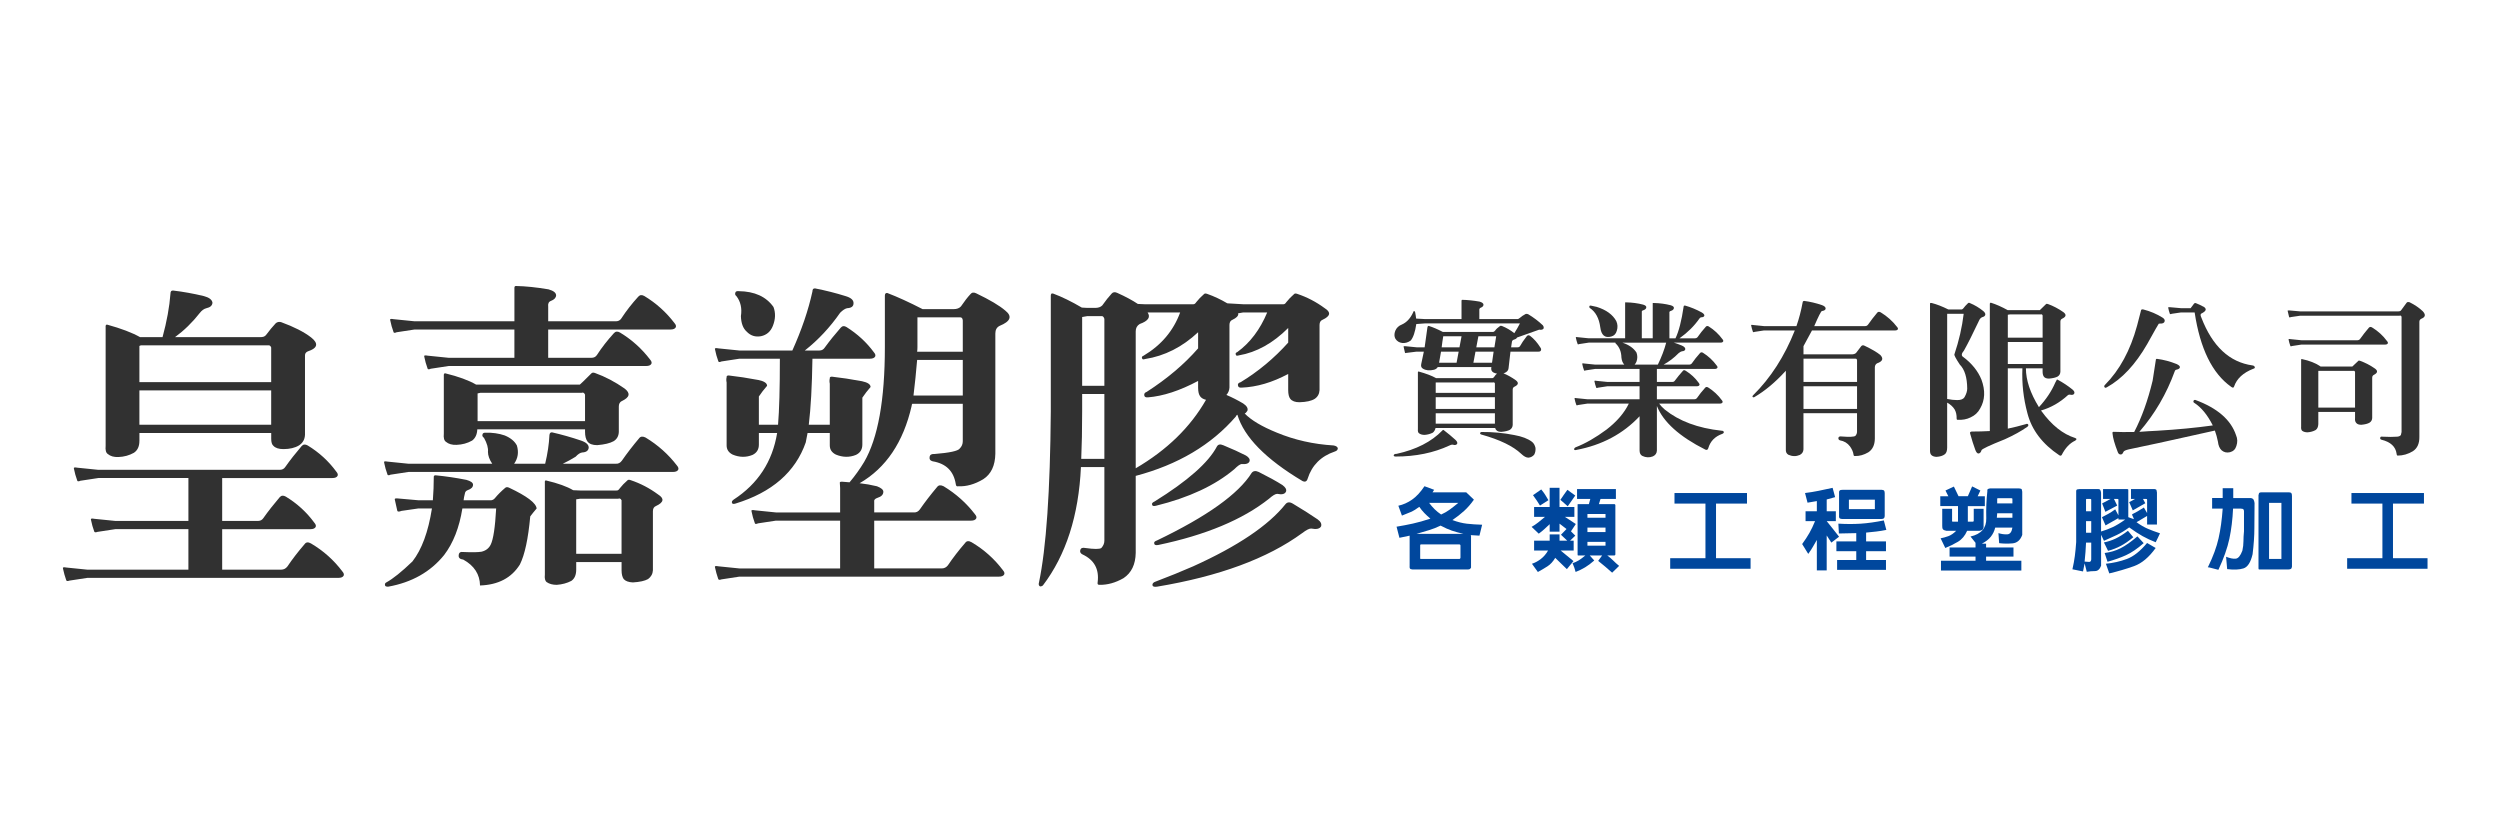 <?xml version="1.0" encoding="UTF-8"?>
<svg id="_圖層_1" data-name="圖層_1" xmlns="http://www.w3.org/2000/svg" version="1.1" viewBox="0 0 300 100">
  <!-- Generator: Adobe Illustrator 29.5.1, SVG Export Plug-In . SVG Version: 2.1.0 Build 141)  -->
  <g>
    <path d="M22.609,63.498h-8.765l-2.155.329c-.244.097-.378.061-.402-.109-.146-.39-.268-.827-.365-1.315-.073-.17.061-.219.402-.146l2.52.256h8.765v-5.149h-10.811l-2.155.328c-.244.123-.378.086-.402-.109-.146-.389-.268-.827-.365-1.314-.073-.17.061-.219.402-.146l2.52.256h21.767c.292,0,.511-.109.657-.328.584-.828,1.242-1.668,1.972-2.521.194-.22.438-.243.73-.073,1.363.828,2.507,1.875,3.433,3.141.17.195.219.365.146.512-.098.17-.305.256-.621.256h-13.221v5.149h4.273c.292,0,.511-.11.658-.329.584-.827,1.242-1.667,1.972-2.52.194-.219.438-.243.73-.073,1.363.828,2.508,1.875,3.433,3.142.17.194.219.364.146.511-.097.171-.305.255-.621.255h-10.591v4.857h7.085c.292,0,.535-.121.73-.365.608-.9,1.302-1.802,2.082-2.702.17-.243.426-.269.767-.073,1.484.877,2.739,1.996,3.762,3.36.17.194.219.365.146.511-.098.17-.305.256-.621.256H10.483l-2.155.329c-.244.097-.377.061-.401-.11-.146-.414-.269-.852-.365-1.314-.073-.17.061-.219.401-.146l2.52.255h12.125v-4.857ZM16.729,52.907c0,.657-.219,1.132-.657,1.425-.56.316-1.181.486-1.862.512-.536.023-.962-.098-1.278-.365-.219-.146-.305-.476-.256-.986v-14.208c-.024-.243.037-.353.183-.329,1.68.463,2.995.962,3.944,1.498h2.703c.511-1.875.828-3.616.95-5.223,0-.268.109-.389.329-.365,1.217.146,2.435.365,3.652.657.658.171,1.01.438,1.06.804-.025.341-.269.56-.73.657-.292.073-.561.268-.804.584-.876,1.12-1.862,2.082-2.958,2.885h10.153c.365.024.621-.061.767-.256.462-.608.791-1.01.986-1.205.219-.316.499-.426.84-.329,1.534.56,2.727,1.168,3.579,1.826.925.73.791,1.291-.402,1.68-.219.098-.329.256-.329.475v9.532c-.025.561-.269.986-.73,1.278-.487.293-1.108.438-1.863.438-.561,0-.962-.134-1.205-.401-.171-.146-.256-.426-.256-.84v-.694h-15.814v.949ZM32.542,45.859v-4.164c-.073-.195-.195-.28-.365-.256h-15.266l-.183.073v4.346h15.814ZM32.542,50.972v-4.127h-15.814v4.127h15.814Z" fill="#313131"/>
    <path d="M65.931,52.213c.024-.242.134-.352.329-.328,1.169.268,2.325.597,3.47.986.633.219.937.512.913.877-.049.341-.305.523-.767.547-.244.025-.511.195-.803.512-.512.316-1.023.597-1.534.84h6.355c.292.024.535-.098.73-.365.608-.877,1.302-1.777,2.082-2.703.17-.219.426-.242.767-.072,1.485.9,2.739,2.021,3.762,3.359.17.195.219.365.146.512-.098.17-.305.256-.621.256h-31.737l-2.155.328c-.244.123-.377.086-.401-.109-.146-.389-.269-.827-.365-1.314-.073-.17.061-.219.401-.146l2.52.256h10.043c-.341-.512-.511-.986-.511-1.424.049-.463-.109-1.023-.475-1.681-.171-.122-.232-.255-.183-.401.024-.146.133-.219.329-.219.852-.024,1.631.085,2.337.328.706.292,1.193.693,1.461,1.205.243.804.133,1.534-.329,2.191h3.725c.292-1.217.462-2.361.511-3.434ZM50.19,61.016l-2.009.291c-.317.123-.487.11-.511-.035-.098-.439-.195-.877-.292-1.315-.049-.122.06-.17.329-.146l2.483.219h1.753c.073-.949.11-1.887.11-2.812,0-.121.073-.183.219-.183,1.242.122,2.471.305,3.689.548.535.146.803.342.803.584,0,.293-.219.512-.657.658-.195.072-.305.219-.329.438-.073.269-.122.524-.146.768h3.323c.17-.024.316-.109.438-.256.34-.414.754-.828,1.242-1.242.122-.097.279-.097.475,0,2.118.999,3.214,1.826,3.287,2.484-.292.341-.548.656-.767.949-.244,2.678-.657,4.602-1.242,5.771-.999,1.606-2.593,2.446-4.784,2.521-.025-1.34-.694-2.375-2.009-3.105-.415-.049-.597-.231-.548-.547.024-.293.207-.415.548-.365,1.046.048,1.777.036,2.191-.037.511-.122.876-.402,1.095-.84.316-.633.536-2.082.658-4.346h-4.054c-.365,2.289-1.096,4.15-2.191,5.588-1.632,2.02-3.872,3.287-6.72,3.798-.219,0-.341-.05-.365-.146-.049-.172,0-.293.146-.365.804-.439,1.85-1.279,3.141-2.521,1.12-1.437,1.899-3.556,2.337-6.354h-1.644ZM61.73,39.541h-11.979l-2.155.329c-.244.122-.377.085-.401-.109-.146-.389-.269-.828-.365-1.315-.073-.17.061-.219.401-.146l2.52.255h11.979v-4.017c0-.146.061-.219.183-.219,1.169.024,2.471.159,3.908.402.608.17.913.414.913.73-.025.292-.232.511-.621.657-.268.098-.378.329-.329.694v1.753h8.108c.292,0,.511-.109.657-.329.584-.9,1.266-1.777,2.045-2.629.194-.219.438-.243.73-.073,1.412.853,2.617,1.936,3.616,3.25.17.195.219.365.146.511-.097.171-.305.256-.621.256h-14.682v3.396h5.186c.292,0,.511-.109.657-.329.584-.9,1.266-1.777,2.045-2.63.194-.219.438-.243.73-.073,1.412.853,2.617,1.936,3.616,3.25.17.195.219.365.146.511-.098.17-.305.255-.621.255h-23.702l-2.155.329c-.244.122-.378.085-.402-.11-.146-.389-.269-.827-.365-1.314-.073-.17.061-.219.402-.146l2.52.256h7.888v-3.396ZM56.654,52.871c-.561.316-1.181.487-1.863.512-.536.023-.962-.098-1.278-.365-.219-.146-.305-.476-.255-.986v-6.903c-.024-.243.037-.353.183-.329,1.583.39,2.812.84,3.688,1.351h12.454c.048-.024.511-.475,1.388-1.351.097-.097.243-.11.438-.037,1.217.438,2.398,1.059,3.543,1.862.73.561.621,1.059-.329,1.498-.244.122-.365.341-.365.657v3.067c-.025.488-.232.854-.621,1.096-.438.244-1.096.402-1.972.475-.561,0-.95-.146-1.168-.438-.195-.268-.292-.657-.292-1.169v-.292h-12.929c-.024.609-.231,1.059-.621,1.352ZM70.204,50.534v-3.178c-.098-.219-.231-.292-.402-.219h-12.162l-.329.073v3.324h12.892ZM69.145,68.355c0,.633-.195,1.084-.584,1.352-.511.268-1.096.426-1.753.475-.487,0-.889-.109-1.205-.328-.195-.146-.268-.451-.219-.913v-10.993c-.024-.219.024-.316.146-.292,1.437.341,2.52.73,3.25,1.169l.84.036h4.346c.146.024.28-.061.402-.255.268-.342.572-.658.913-.95.073-.097.207-.11.402-.036,1.168.389,2.264.961,3.287,1.716.779.487.694.95-.255,1.388-.244.098-.365.305-.365.621v7.086c-.024.438-.219.791-.584,1.059-.39.219-.999.353-1.826.402-.511-.025-.876-.159-1.096-.402-.17-.244-.255-.598-.255-1.059v-.986h-5.442v.912ZM74.586,66.457v-6.428c-.098-.195-.232-.256-.402-.183h-4.565l-.475.073v6.537h5.442Z" fill="#313131"/>
    <path d="M91.065,51.958v1.388c0,.584-.253.998-.76,1.242-.772.316-1.568.305-2.388-.037-.482-.243-.723-.608-.723-1.096v-7.56c-.049-.219-.049-.425,0-.621-.025-.146.06-.219.255-.219,1.096.122,2.289.305,3.579.548.682.146,1.022.378,1.022.694-.365.415-.694.84-.986,1.278v3.396h2.301c.146-1.729.219-4.37.219-7.925h-4.857l-2.155.329c-.244.122-.378.085-.402-.11-.146-.389-.268-.827-.365-1.315-.073-.17.061-.219.402-.146l2.52.256h6.355c1.119-2.483,1.923-4.845,2.41-7.085,0-.268.109-.389.329-.365,1.242.244,2.447.548,3.616.913.681.195,1.01.487.986.876,0,.365-.256.561-.767.584-.244.049-.524.232-.84.548-1.218,1.753-2.63,3.263-4.237,4.529h1.753c.268,0,.475-.11.621-.329.584-.804,1.229-1.607,1.936-2.411.195-.219.426-.243.694-.073,1.315.828,2.411,1.838,3.287,3.031.17.195.219.365.146.511-.098.17-.305.255-.621.255h-6.903c-.049,3.287-.195,5.929-.438,7.925h2.52v-4.93c-.049-.219-.049-.426,0-.621-.024-.146.062-.219.258-.219,1.106.122,2.31.305,3.613.548.682.146,1.023.378,1.023.694-.365.415-.694.84-.986,1.278v5.625c0,.584-.256.998-.767,1.242-.78.316-1.583.305-2.411-.037-.487-.243-.73-.608-.73-1.096v-1.497h-2.666c-.073.438-.146.815-.219,1.132-1.242,3.555-4.054,6.002-8.437,7.341-.244.073-.378.05-.402-.073-.073-.121-.013-.256.183-.401,2.922-1.899,4.662-4.565,5.223-7.998h-2.191ZM100.816,62.477h-7.706l-2.155.328c-.244.122-.378.086-.402-.109-.146-.389-.269-.828-.365-1.314-.073-.17.061-.22.402-.146l2.52.256h7.706v-2.922c0-.146-.013-.354-.037-.621-.025-.097.061-.146.255-.146.268.025.572.05.913.074.658-.779,1.242-1.596,1.753-2.447,1.656-2.85,2.484-7.438,2.484-13.769v-6.172c0-.243.097-.353.292-.329,1.217.463,2.629,1.108,4.236,1.936h3.725c.39,0,.682-.11.877-.329.414-.608.791-1.095,1.132-1.46.17-.219.402-.256.694-.11,1.631.78,2.8,1.474,3.506,2.082.852.682.621,1.291-.694,1.826-.341.171-.511.475-.511.913v14.426c-.025,1.438-.512,2.459-1.461,3.068-1.023.608-2.021.889-2.995.84-.17.049-.268-.037-.292-.256-.244-1.559-1.168-2.471-2.775-2.739-.292-.073-.415-.256-.365-.548.048-.243.243-.354.584-.328,1.826-.146,2.836-.365,3.031-.658.243-.243.365-.535.365-.877v-4.492h-6.062c-.049.073-.073.159-.073.256-.999,4.359-3.081,7.451-6.246,9.277.682.072,1.375.195,2.082.365.511.195.767.414.767.656,0,.342-.232.585-.694.73-.316.098-.451.269-.401.512v1.242h4.748c.292.024.535-.098.73-.365.608-.877,1.302-1.777,2.082-2.703.17-.219.425-.242.767-.072,1.485.9,2.739,2.021,3.762,3.359.17.195.219.365.146.512-.097.17-.305.256-.621.256h-11.614v5.733h8.107c.292,0,.536-.122.73-.365.608-.901,1.302-1.802,2.082-2.702.17-.244.426-.269.767-.074,1.485.877,2.739,1.997,3.762,3.361.17.193.219.365.146.511-.098.17-.305.255-.621.255h-31.153l-2.155.33c-.244.096-.378.06-.402-.11-.146-.414-.268-.853-.365-1.314-.073-.171.061-.22.402-.146l2.52.256h12.089v-5.733ZM88.253,35.085c.048-.122.183-.17.401-.146,1.899.024,3.287.657,4.164,1.899.268.707.243,1.461-.073,2.264-.269.682-.743,1.096-1.424,1.242-.682.123-1.254-.06-1.717-.548-.438-.389-.67-1.01-.694-1.862.146-.95-.037-1.753-.548-2.411-.146-.097-.183-.243-.109-.438ZM115.534,47.466v-4.273h-5.478c-.122,1.46-.268,2.885-.438,4.273h5.917ZM115.534,42.207v-3.762c-.024-.268-.146-.389-.365-.365h-5.076v3.579c0,.195-.013.378-.037.548h5.478Z" fill="#313131"/>
    <path d="M125.147,70.256c-.171.121-.305.146-.402.072-.098-.098-.122-.231-.073-.402.876-4.139,1.351-10.992,1.424-20.561v-13.769c-.025-.316.073-.438.292-.365,1.046.39,2.191.95,3.433,1.68l.657.036h.95c.365,0,.645-.097.84-.292.414-.584.791-1.059,1.132-1.424.17-.195.402-.219.694-.073.974.438,1.79.876,2.447,1.315l.804.037h5.807c.146.024.28-.061.402-.256.268-.34.572-.657.913-.949.073-.097.207-.11.402-.037.827.292,1.631.67,2.41,1.132l1.899.11h4.785c.146.024.279-.061.4-.256.268-.34.572-.657.914-.949.072-.097.207-.11.402-.037,1.168.39,2.264.962,3.287,1.716.777.487.693.95-.256,1.388-.244.098-.365.305-.365.621v7.815c-.025.463-.221.816-.586,1.059-.389.244-.998.378-1.824.402-.512,0-.877-.133-1.096-.402-.172-.219-.256-.572-.256-1.059v-1.936c-1.9,1.022-3.762,1.57-5.588,1.644-.268.024-.415-.061-.438-.256-.049-.194.061-.329.329-.401,2.118-1.291,4.017-2.873,5.698-4.748v-1.753c-1.826,1.826-3.799,2.922-5.917,3.287-.219.073-.341.049-.365-.073-.073-.146-.013-.256.183-.329,1.533-1.12,2.727-2.703,3.578-4.748h-2.885l-.621.11c.024.024.037.049.037.073,0,.244-.231.475-.694.694-.244.098-.365.305-.365.621v7.523c-.024.341-.146.633-.365.876.681.292,1.351.633,2.008,1.022.438.292.609.584.512.877-.122.195-.232.305-.328.329.779.803,2.068,1.571,3.871,2.301,2.117.876,4.383,1.387,6.793,1.533.291.049.461.158.512.328,0,.195-.123.33-.365.402-1.656.561-2.74,1.644-3.252,3.25-.098.342-.305.439-.619.293-4.408-2.63-7.014-5.283-7.816-7.962-.098.049-.159.122-.183.219-2.946,3.409-6.952,5.783-12.016,7.122v9.24c-.025,1.388-.511,2.397-1.461,3.031-.974.56-1.948.827-2.922.803-.17,0-.231-.109-.183-.328.195-1.559-.414-2.666-1.826-3.324-.244-.121-.329-.305-.255-.547.073-.219.279-.293.621-.219,1.047.146,1.68.146,1.899,0,.243-.27.365-.561.365-.877v-8.838h-2.812c-.268,5.818-1.79,10.555-4.565,14.207ZM132.524,55.062v-7.779h-2.666v2.082c0,2.167-.037,4.067-.11,5.698h2.776ZM132.524,46.297v-8.035c-.073-.243-.195-.353-.365-.329h-1.68l-.621.109v8.254h2.666ZM136.286,56.194c3.749-2.191,6.561-4.931,8.437-8.217-.317-.073-.548-.207-.694-.402-.171-.219-.256-.572-.256-1.059v-.804c-2.191,1.169-4.2,1.826-6.026,1.972-.269.025-.415-.06-.438-.255-.024-.195.073-.329.292-.402,2.459-1.583,4.516-3.323,6.172-5.223v-1.936c-1.899,1.778-4.018,2.849-6.355,3.214-.219.073-.341.049-.365-.073-.073-.146-.012-.256.183-.329,2.119-1.266,3.579-2.995,4.383-5.186h-3.908c.389.561.073,1.023-.95,1.388-.317.195-.475.487-.475.876v16.435ZM146.768,53.418c1.12.463,2.033.877,2.739,1.242.364.219.511.451.438.694-.098.269-.414.378-.95.329-.195.023-.487.23-.876.62-2.313,1.948-5.442,3.409-9.386,4.383-.292.073-.451.036-.475-.109-.073-.146.024-.28.292-.401,3.968-2.459,6.464-4.662,7.487-6.611.146-.242.389-.292.73-.146ZM155.131,60.431c1.217.73,2.215,1.364,2.994,1.899.365.268.5.548.402.84-.17.292-.561.378-1.168.256-.219-.023-.584.158-1.096.548-4.164,3.043-9.971,5.187-17.421,6.428-.341.048-.523-.013-.548-.183-.024-.195.11-.342.402-.438,1.607-.608,3.104-1.218,4.492-1.826,5.332-2.41,9.021-4.894,11.065-7.45.221-.268.512-.292.877-.073ZM151.041,56.633c1.168.584,2.117,1.107,2.848,1.57.365.268.512.523.439.767-.123.317-.475.415-1.061.292-.219,0-.547.195-.984.585-3.166,2.508-7.597,4.358-13.294,5.552-.292.048-.451,0-.475-.146-.073-.171.037-.305.329-.402,5.99-2.873,9.775-5.574,11.359-8.107.193-.243.475-.279.84-.109Z" fill="#313131"/>
  </g>
  <g>
    <path d="M173.268,51.629c.475.359.936.744,1.387,1.154.205.193.27.359.191.501-.115.116-.256.147-.424.097-.115-.052-.275-.026-.48.076-1.9.886-4.062,1.328-6.488,1.328-.141-.012-.211-.057-.211-.135.014-.128.135-.191.365-.191,2.336-.514,4.158-1.444,5.467-2.791.064-.091.129-.104.193-.039ZM171.939,51.918c-.295.153-.623.243-.982.27-.281,0-.506-.064-.674-.193-.115-.076-.16-.25-.135-.52v-6.718c-.012-.128.02-.186.098-.173.885.244,1.578.507,2.078.789h6.736c.078.013.154-.032.232-.135.09-.154.205-.289.346-.404-.154-.025-.295-.07-.424-.134-.23-.128-.314-.34-.25-.635v-.02h-6.43c-.102.167-.256.276-.461.327-.527.128-.969.084-1.328-.135-.193-.115-.258-.308-.193-.577.104-.513.205-1.001.309-1.463h-.867l-1.25.154c-.09.039-.143.019-.154-.058-.051-.218-.104-.443-.154-.674-.025-.064.031-.09.174-.077l1.385.135h.963c.025-.141.135-.924.328-2.348.025-.18.09-.25.191-.212.488.154,1.041.392,1.656.712h6.062c.078-.013.154-.071.232-.173.115-.167.301-.34.559-.52.062-.051.146-.058.25-.019.539.218,1.033.507,1.482.866.256-.397.48-.789.674-1.174h-11.396l-1.039.077c-.143.962-.367,1.624-.674,1.982-.322.231-.662.328-1.021.289-.346-.039-.615-.205-.809-.5-.152-.27-.16-.59-.018-.962.152-.359.416-.609.789-.751.576-.256,1.033-.75,1.365-1.482.014-.09.053-.135.117-.135.051.013.088.064.115.154.051.257.09.507.115.75l1.059.058h4.389v-2.194c0-.077.031-.116.096-.116.617.013,1.303.083,2.061.212.32.09.48.218.48.385-.012.154-.121.27-.326.347-.143.051-.199.173-.174.366v1.001h4.543c.09.013.193-.032.309-.135.205-.18.441-.34.711-.481.104-.025.205-.013.309.039.641.385,1.225.828,1.752,1.328.115.167.135.308.057.424-.102.103-.27.134-.5.096-.039.013-.924.327-2.656.943-.051.116-.174.199-.365.25-.154.051-.238.141-.25.27l-.098.654h.791c.127,0,.223-.051.287-.154.18-.333.438-.712.771-1.136.115-.18.262-.205.441-.077.449.347.848.796,1.193,1.348.115.141.148.27.098.385-.039.103-.135.154-.289.154h-3.369l-.23,2.002c-.025.257-.199.449-.52.577-.053,0-.084.007-.098.02.502.205.994.481,1.482.828.385.295.328.558-.172.789-.129.064-.193.18-.193.347v4.235c-.014.244-.123.436-.328.577-.23.129-.576.213-1.039.251-.295,0-.5-.077-.615-.231-.064-.064-.104-.141-.115-.23h-7.162c-.051.23-.16.417-.326.559ZM179.389,47.144v-1.136c-.051-.115-.121-.154-.211-.115h-6.873l-.02.019v1.232h7.104ZM179.389,49.069v-1.405h-7.104v1.405h7.104ZM179.389,50.839v-1.251h-7.104v1.251h7.104ZM175.039,42.197h-2.117c-.078.423-.154.866-.232,1.328h2.1l.25-1.328ZM175.385,40.349h-2.195c-.076.449-.141.892-.191,1.328h2.137l.25-1.328ZM176.809,43.525h2.234l.191-1.328h-2.176l-.25,1.328ZM177.156,41.677h2.174l.213-1.328h-2.137l-.25,1.328ZM181.719,52.206c.924.167,1.629.437,2.117.809.205.154.346.397.424.731.025.309-.027.578-.154.809-.18.219-.412.34-.693.365-.258,0-.545-.153-.867-.461-.975-.924-2.566-1.694-4.773-2.311-.129-.039-.18-.096-.154-.174.014-.09.078-.135.193-.135,1.309-.012,2.611.109,3.908.366Z" fill="#313131"/>
    <path d="M198.826,54.073c-.012.321-.174.552-.48.693-.424.167-.848.147-1.271-.058-.219-.115-.326-.334-.326-.654v-4.101c-1.99,2.117-4.523,3.465-7.604,4.042-.129.039-.213.02-.25-.057-.014-.091.037-.174.152-.251,1.195-.462,2.439-1.175,3.734-2.137,1.258-.975,2.15-2.015,2.676-3.118h-4.965l-1.137.173c-.129.064-.199.045-.211-.058-.078-.205-.143-.436-.193-.693-.039-.09.033-.116.213-.077l1.328.135h6.256v-1.559h-3.869l-1.137.173c-.127.064-.199.045-.211-.058-.078-.205-.143-.436-.193-.693-.037-.089.033-.115.213-.077l1.328.134h3.869v-1.559h-5.332l-1.137.173c-.129.064-.199.045-.211-.058-.078-.205-.143-.436-.193-.693-.037-.09.033-.116.213-.077l1.328.135h3.502c-.191-.192-.307-.475-.346-.847-.014-.68-.23-1.232-.654-1.655-.051-.026-.076-.07-.076-.135h-3.197l-1.135.173c-.129.064-.199.045-.211-.058-.078-.205-.143-.436-.193-.693-.039-.089.031-.115.211-.077l1.328.134h4.371v-4.254c-.027-.051.012-.07.115-.058.719.013,1.398.103,2.041.27.256.077.385.18.385.308,0,.167-.115.289-.348.366-.154.039-.219.116-.191.231v3.137h1.309v-4.177c-.025-.051.012-.07.115-.058.719.013,1.398.103,2.041.27.256.077.385.18.385.308,0,.167-.115.289-.348.366-.152.039-.217.116-.191.231v3.061h.73c.398-.821.727-2.098.982-3.831.014-.077.07-.109.174-.096.68.192,1.348.469,2.002.828.217.128.32.257.307.385-.037.128-.16.192-.365.192-.102.013-.18.064-.23.154-.615.886-1.412,1.675-2.387,2.368h1.848c.141,0,.25-.051.328-.154.281-.411.609-.821.98-1.232.09-.103.205-.116.348-.039.654.411,1.205.924,1.654,1.54.09.103.115.192.078.27-.053.09-.162.135-.328.135h-5.582c.32.103.635.218.943.346.295.129.436.276.424.443-.027.154-.162.238-.404.25-.115.026-.25.103-.404.231-.539.552-1.137,1.007-1.791,1.367h3.061c.141,0,.25-.051.328-.154.281-.41.609-.821.98-1.232.09-.103.205-.115.348-.038.654.411,1.205.924,1.654,1.54.09.103.115.193.078.27-.053.09-.16.135-.328.135h-6.93v1.559h1.848c.143,0,.244-.051.309-.154.295-.397.615-.789.963-1.174.076-.103.186-.109.326-.019.629.385,1.156.873,1.58,1.463.088.103.115.192.076.27-.051.09-.16.135-.328.135h-4.773v1.559h4.486c.141,0,.25-.051.326-.154.283-.411.609-.821.982-1.232.09-.103.205-.116.346-.039.654.411,1.207.924,1.656,1.54.09.103.115.192.076.27-.051.09-.16.135-.326.135h-7.277c.18.244.404.481.674.712,1.707,1.386,3.979,2.233,6.814,2.541.154,0,.244.052.27.153.025.09-.039.168-.193.231-.871.308-1.43.886-1.674,1.733-.064.179-.18.23-.346.153-3.107-1.565-5.045-3.311-5.814-5.236v5.351ZM190.723,36.768c.012-.077.07-.109.174-.096.102.013.34.064.711.154,1.143.359,1.926.93,2.35,1.713.166.373.186.757.057,1.155-.102.372-.326.603-.674.693-.756.206-1.193-.167-1.309-1.117-.141-1.078-.559-1.848-1.252-2.31-.062-.051-.082-.116-.057-.193ZM198.941,43.756c.449-.924.783-1.803,1.002-2.637h-5.256c.783.257,1.348.654,1.693,1.193.129.359.129.719,0,1.078-.062.154-.141.276-.23.366h2.791Z" fill="#313131"/>
    <path d="M216.418,53.9c-.014.32-.162.551-.443.693-.436.191-.893.186-1.367-.02-.23-.129-.334-.354-.307-.674v-9.413c-1.246,1.373-2.51,2.432-3.793,3.176-.09.039-.154.026-.193-.039-.037-.064-.018-.128.059-.192,2.104-2.079,3.773-4.671,5.004-7.777h-3.695l-1.135.173c-.129.064-.199.045-.213-.058-.076-.205-.141-.436-.191-.693-.039-.09.031-.115.211-.077l1.328.135h3.889c.309-.885.559-1.841.75-2.868.014-.103.078-.154.193-.154.693.09,1.398.257,2.117.5.309.115.455.257.443.423-.014.154-.162.25-.443.289-.104.013-.41.616-.924,1.809h6.082c.154.013.283-.051.385-.192.322-.462.688-.937,1.098-1.424.09-.116.225-.128.404-.039.783.475,1.443,1.065,1.982,1.771.09.103.117.192.078.27-.053.09-.16.135-.328.135h-9.971c-.334.642-.674,1.271-1.02,1.886v.982h5.852c.205-.013.359-.07.461-.173.232-.321.438-.59.617-.809.102-.115.23-.135.385-.058.885.423,1.52.796,1.906,1.116.41.437.281.77-.387,1.001-.18.103-.27.27-.27.5v8.546c-.012.758-.275,1.303-.789,1.637-.525.309-1.059.455-1.598.443-.102.012-.16-.046-.172-.174-.039-.309-.18-.635-.424-.982-.295-.396-.699-.641-1.213-.73-.141-.052-.199-.154-.174-.309.039-.128.154-.18.348-.154.975.078,1.539.052,1.693-.076.127-.154.191-.314.191-.481v-2.233h-6.428v4.312ZM222.846,45.834v-2.579c-.012-.154-.076-.225-.191-.212h-6.236v2.791h6.428ZM222.846,49.069v-2.714h-6.428v2.714h6.428Z" fill="#313131"/>
    <path d="M233.66,53.688c0,.411-.096.687-.289.827-.23.18-.564.283-1,.309-.27-.014-.469-.084-.598-.212-.115-.103-.172-.276-.172-.52v-17.575c-.014-.077,0-.128.037-.154.014-.012.07-.012.174,0,.604.154,1.264.411,1.982.77h1.617c.064-.013.129-.058.193-.135.127-.179.307-.378.539-.597.076-.077.152-.089.23-.039.59.244,1.129.565,1.617.963.166.141.25.276.25.404-.014.167-.135.276-.365.328-.168.064-.297.199-.385.404-.746,1.578-1.348,2.778-1.811,3.6-.32.372-.346.635-.076.789,1.025.77,1.752,1.675,2.174,2.714.475,1.296.424,2.444-.154,3.445-.256.488-.641.847-1.154,1.078-.461.231-.988.327-1.578.289-.064,0-.096-.051-.096-.154.012-.411-.064-.77-.232-1.078-.205-.333-.506-.609-.904-.828v5.371ZM233.66,37.654v10.221c.438.09.84.135,1.213.135.436,0,.725-.115.867-.346.217-.385.326-.731.326-1.04-.012-1.334-.309-2.291-.885-2.868-.475-.719-.693-1.129-.654-1.232.551-1.643.924-3.266,1.115-4.87h-1.982ZM244.979,49.338c1.221,1.682,2.561,2.753,4.023,3.215.115.039.174.09.174.154-.014.051-.064.108-.154.173-.643.296-1.182.866-1.617,1.714-.064.102-.16.115-.289.038-2.039-1.36-3.316-3.048-3.83-5.062-.475-1.771-.674-3.562-.596-5.371h-1.752v7.238c.68-.142,1.398-.321,2.156-.539.127-.064.223-.051.287.039.053.103.014.199-.115.289-.705.5-1.598.994-2.676,1.482-1.859.744-2.797,1.187-2.811,1.328-.064.23-.18.359-.346.385-.154.013-.289-.141-.404-.462-.205-.552-.41-1.2-.615-1.944-.039-.141.031-.219.211-.23.744,0,1.463-.02,2.156-.059v-15.168c-.014-.167.031-.244.135-.231.615.192,1.283.488,2.002.885h3.869c.025-.013.27-.25.73-.712.053-.051.129-.058.232-.019.641.231,1.264.558,1.867.982.385.295.326.558-.174.789-.129.064-.193.18-.193.346v6.006c-.012.257-.121.45-.326.578-.23.128-.578.212-1.039.25-.297,0-.502-.077-.617-.231-.102-.141-.154-.347-.154-.616v-.385h-2.002c0,1.412.52,2.964,1.561,4.658.859-.924,1.514-1.906,1.963-2.945.039-.089.09-.186.154-.289.025-.077.07-.096.135-.058.641.346,1.232.738,1.771,1.174.217.18.287.347.211.5-.076.142-.25.18-.52.116-.078-.013-.154.006-.23.058-.963.886-2.041,1.501-3.234,1.848,0,.013.02.039.057.077ZM240.938,40.522h4.176v-2.676c-.051-.116-.121-.154-.211-.116h-3.715l-.25.039v2.753ZM240.938,43.679h4.176v-2.637h-4.176v2.637Z" fill="#313131"/>
    <path d="M256.91,37.288c.012-.141.109-.192.289-.154.846.219,1.615.546,2.309.982.205.128.289.276.25.443-.051.205-.25.295-.596.27-.064,0-.104.006-.115.019-.025.013-.488.828-1.387,2.445-1.412,2.451-3.021,4.177-4.832,5.178-.152.09-.25.084-.287-.019-.064-.077-.047-.167.057-.27,1.758-1.771,3.041-4.139,3.85-7.103.205-.77.359-1.367.463-1.79ZM265.783,51.668c-5.557,1.244-8.996,1.994-10.316,2.252-.387.09-.604.191-.654.308-.078.205-.182.308-.309.308-.168.013-.289-.076-.365-.27-.387-.988-.598-1.738-.637-2.252-.037-.154.033-.219.213-.192.525.025,1.32.032,2.387.019.898-1.719,1.637-3.772,2.213-6.159.064-.347.193-1.174.385-2.483,0-.103.053-.147.154-.135.783.103,1.561.308,2.33.616.281.128.416.257.404.385-.014.141-.143.237-.385.289-.117.013-.193.077-.232.192-.988,2.721-2.406,5.146-4.254,7.276.643-.052,1.367-.097,2.176-.135,2.387-.142,4.6-.353,6.641-.636-.641-1.27-1.385-2.175-2.232-2.714-.09-.051-.115-.128-.078-.231.027-.089.098-.128.213-.115,2.643.975,4.273,2.387,4.889,4.235.18.411.193.841.039,1.29-.115.397-.373.647-.77.75-.385.09-.719.014-1.002-.23-.244-.23-.391-.578-.441-1.039-.092-.463-.213-.905-.367-1.328ZM261.684,36.98h1.193c.014-.013.148-.192.404-.539.051-.064.115-.089.193-.077.332.128.674.289,1.02.481.334.244.23.5-.309.77-.102.039-.135.141-.096.308.012.051.039.115.076.192,1.322,3.439,3.369,5.351,6.141,5.736.154.026.244.096.27.212.025.09-.037.154-.191.192-1.207.475-1.971,1.181-2.291,2.117-.051.18-.174.193-.365.039-2.26-1.604-3.715-4.575-4.371-8.913h-1.674l-1.059.154c-.154.064-.238.058-.25-.02-.078-.218-.143-.455-.193-.712-.012-.051.051-.07.193-.058l1.309.116Z" fill="#313131"/>
    <path d="M276.021,37.365h11.781c.166,0,.281-.051.346-.154.193-.282.404-.571.635-.866.064-.103.186-.128.365-.077.643.321,1.168.681,1.58,1.078.385.411.326.712-.174.905-.154.077-.23.199-.23.366v13.802c.012.809-.25,1.387-.789,1.732-.578.347-1.182.52-1.811.52-.076,0-.121-.076-.135-.23-.115-.848-.719-1.405-1.809-1.675-.129-.038-.18-.116-.154-.231.012-.115.09-.16.23-.135.758.039,1.367.039,1.828,0,.219-.025.359-.096.424-.211.025-.064.051-.18.078-.348v-13.82c-.039-.141-.123-.186-.25-.135h-11.916l-1.059.154c-.168.064-.258.064-.27,0-.064-.231-.123-.475-.174-.731-.014-.051.051-.07.193-.058l1.309.115ZM276.176,40.83h6.699c.152,0,.268-.058.346-.173.309-.436.654-.879,1.039-1.328.104-.116.23-.128.385-.039.719.436,1.322.988,1.811,1.655.09.103.115.192.076.27-.051.09-.16.135-.326.135h-10.029l-1.137.173c-.129.064-.199.045-.211-.058-.078-.205-.143-.436-.193-.693-.037-.089.033-.115.213-.077l1.328.135ZM278.197,50.897c-.014.333-.123.571-.328.712-.283.154-.604.244-.963.27-.256,0-.469-.058-.635-.174-.115-.102-.16-.275-.135-.52v-7.93c-.014-.128.012-.186.076-.173.951.206,1.707.507,2.271.905h3.793c.025-.025.264-.25.713-.674.037-.051.107-.058.211-.019.643.231,1.244.545,1.809.943.359.27.309.52-.152.751-.129.064-.193.18-.193.346v4.832c-.014.244-.121.43-.326.558-.219.128-.547.212-.982.25-.295,0-.5-.077-.615-.231-.117-.128-.162-.32-.135-.577v-.731h-4.408v1.463ZM282.605,48.915v-4.292c-.053-.116-.123-.154-.213-.116h-4.195v4.408h4.408Z" fill="#313131"/>
  </g>
  <g>
    <path d="M167.801,60.688c.586-.129,1.14-.376,1.659-.741.519-.365,1.011-.898,1.478-1.601l1.16.43-.193.301h4.039l.924.881c-.359.516-.751.967-1.177,1.354-.427.387-.894.752-1.401,1.096.615.229,1.193.374,1.734.436.541.061,1.15.102,1.832.123l-.322,1.311-1.053-.064.043.086v3.824c-.059.101-.121.161-.188.183-.068.021-.149.032-.241.032h-6.596c-.172-.015-.276-.058-.312-.129-.035-.071-.047-.179-.031-.322v-3.609l-1.225.258-.344-1.332c.688-.114,1.34-.24,1.96-.376.619-.136,1.319-.333,2.101-.591-.273-.229-.515-.453-.726-.672-.212-.218-.413-.467-.606-.746-.344.265-.687.473-1.026.623-.341.15-.692.294-1.058.43l-.43-1.182ZM175.6,64.062c-.537-.129-.998-.258-1.381-.387s-.832-.329-1.348-.602c-.48.229-.94.41-1.381.543-.44.132-.939.28-1.498.445h5.607ZM175.256,65.437c-.016-.043-.031-.071-.049-.086s-.045-.021-.08-.021h-4.598c-.043,0-.072.007-.086.021-.016.015-.021.043-.021.086v1.504c-.016.043-.014.075.005.097.018.021.052.032.103.032h4.598c.035,0,.062-.011.08-.032s.033-.054.049-.097v-1.504ZM174.998,60.345h-3.502c.199.272.418.524.654.758.236.232.498.445.785.639.357-.157.688-.344.988-.559s.658-.494,1.074-.838Z" fill="#00479d"/>
    <path d="M185.959,60.839v-2.299h1.182v2.299h1.783v1.182h-1.139l1.311.859-.58.881.516.516-.623.602h.43v1.182h-1.568l1.547,1.268-.795.967-1.396-1.354c-.265.451-.58.793-.945,1.025-.365.233-.744.457-1.139.672l-.709-.988c.358-.114.711-.305,1.059-.569s.639-.605.875-1.021h-1.676v-1.182h1.869v-.752h1.182v.752h.924l-.752-.709.666-.688-.838-.645v.967h-1.182v-.902c-.243.229-.463.434-.66.612s-.414.354-.65.526l-.859-.816c.279-.157.541-.333.785-.526.242-.193.519-.419.826-.677h-1.311v-1.182h1.869ZM183.961,59.421l.988-.688c.18.215.335.426.468.634.132.208.263.426.392.655l-1.01.645c-.129-.2-.254-.396-.375-.586-.123-.189-.276-.409-.463-.66ZM187.248,59.979c.158-.222.296-.424.414-.607.118-.182.26-.381.424-.596l.945.688-.902,1.289-.881-.773ZM189.246,59.872v-1.182h4.662v1.182h-1.848l-.193.623h1.848c.036,0,.062.007.081.021.018.015.034.043.048.086v5.951l-.064.086-.086.021h-.816c.258.187.492.387.704.602.211.215.449.43.714.645l-.838.816c-.286-.258-.563-.5-.832-.725-.269-.227-.55-.457-.844-.693l.473-.645h-1.482l.537.602c-.394.344-.761.617-1.101.822-.341.203-.718.388-1.134.553-.05-.187-.102-.358-.155-.516s-.124-.337-.21-.537c.258-.086.5-.197.726-.333s.492-.333.8-.591h-.816c-.057,0-.09-.011-.096-.032-.008-.021-.012-.054-.012-.097v-5.93c-.014-.043-.012-.071.006-.086s.052-.021.102-.021h1.246l.172-.623h-1.59ZM192.662,61.677h-2.17v.451h2.17v-.451ZM192.662,63.31h-2.17v.537h2.17v-.537ZM192.662,65.028h-2.17v.451h2.17v-.451Z" fill="#00479d"/>
    <path d="M200.939,60.431v-1.268h8.701v1.268h-3.717v6.553h4.146v1.268h-9.646v-1.268h4.232v-6.553h-3.717Z" fill="#00479d"/>
    <path d="M216.605,59.163c.566-.071,1.096-.157,1.59-.258s1.067-.222,1.719-.365l.301,1.117-1.01.279v1.418h1.096v1.182h-1.096c.258.315.504.621.736.918.232.298.481.614.746.951l-.924.709-.559-.859v4.189h-1.182v-3.652c-.172.301-.331.578-.478.832-.147.255-.331.536-.554.844l-.73-1.182c.344-.473.635-.917.871-1.332s.461-.888.676-1.418h-1.139v-1.182h1.354v-1.225l-1.117.193-.301-1.16ZM220.602,62.837c.932.058,1.819.059,2.664.006.846-.055,1.776-.185,2.793-.393l.301,1.139c-.43.086-.828.15-1.197.193s-.779.086-1.23.129v1.053h2.385v1.182h-2.385v1.053h2.385v1.182h-5.865v-1.182h2.299v-1.053h-2.385v-1.182h2.385v-.988l-2.084.043-.064-1.182ZM220.881,58.798l.236-.021h4.705c.15.015.246.054.285.118s.059.168.059.312v2.729c-.014.144-.057.236-.129.279-.071.043-.164.064-.279.064h-4.727c-.172-.015-.275-.058-.311-.129-.037-.071-.047-.179-.033-.322v-2.836c.015-.043.036-.082.064-.118.029-.036.072-.061.129-.075ZM224.984,59.958h-3.115v1.139h3.115v-1.139Z" fill="#00479d"/>
    <path d="M236.14,59.55l.516-1.182.988.494-.322.688h.859v1.182h-2.041v1.869h.58c.043,0,.075-.011.097-.032s.032-.054.032-.097v-1.418h1.182v2.234c-.043.157-.101.258-.172.301s-.179.079-.322.107h-1.482c-.258.595-.628,1.035-1.112,1.321-.482.286-.986.533-1.509.741l-.559-1.16c.301-.058.608-.144.924-.258s.63-.329.945-.645h-1.182c-.2-.036-.335-.095-.403-.178-.068-.082-.098-.216-.091-.402v-2.062h1.182v1.418c-.015.043-.013.075.005.097s.053.032.103.032h.602v-1.869h-2.127v-1.182h.967l-.344-.688,1.01-.473c.101.2.193.393.279.574.086.184.179.378.279.586h1.117ZM238.481,58.97c-.015-.144,0-.232.043-.269s.144-.068.301-.097h3.416c.157.015.263.036.317.064.053.028.091.144.112.344v5.178c-.229.63-.625.969-1.187,1.016-.562.046-1.091.037-1.585-.027l-.086-1.203c.372.114.726.163,1.058.145.334-.018.539-.288.618-.811h-2.062c-.101.415-.278.782-.532,1.102-.254.318-.613.596-1.079.832h.516v.451h3.287v1.096h-3.287v.494h4.232v1.182h-9.646v-1.182h4.146v-.494h-3.115v-1.096h3.115v-.559l-.602-.752c1.289-.301,1.919-1.027,1.891-2.181s.015-2.23.129-3.233ZM241.489,61.591h-1.826l-.043.537h1.869v-.537ZM241.489,60.409v-.516c0-.043-.011-.071-.032-.086s-.054-.021-.097-.021h-1.59c-.058,0-.09.007-.097.021-.008.015-.011.043-.011.086v.516h1.826Z" fill="#00479d"/>
    <path d="M248.691,68.315c.129-.573.226-1.104.29-1.596.064-.49.118-1.047.161-1.67v-6.166c.028-.101.078-.154.15-.161.071-.007.15-.018.236-.032h2.234c.129-.007.219.03.269.113.05.082.082.194.097.338v4.641c.486-.144.952-.318,1.396-.526.443-.208.945-.512,1.504-.913h-.816v-.172l-1.547.881-.43-.988c.243-.129.496-.264.758-.402.261-.141.538-.321.832-.543l.387.73v-1.869c0-.043-.011-.071-.032-.086s-.054-.021-.097-.021h-.408l.387.795-1.418.752-.387-1.01,1.01-.537h-.902v-1.182h2.9c.043,0,.075.007.097.021s.032.043.032.086v3.266l.666.236c-.015-.086-.051-.183-.107-.29-.058-.107-.094-.204-.107-.29.229-.114.453-.234.672-.359.218-.126.467-.278.746-.457l.387.666v-1.59c0-.043-.011-.071-.032-.086s-.054-.021-.097-.021h-.365l.279.516-1.504.859-.43-.988.709-.387h-.494v-1.182h2.836c.129.015.204.058.226.129s.039.165.054.279v3.846h-1.182v-1.031l-1.268.752c.473.344.924.607,1.354.789.43.184.916.364,1.461.543-.072.172-.154.348-.247.526s-.183.361-.269.548c-.559-.215-1.082-.458-1.568-.73-.487-.272-1.024-.623-1.611-1.053-.53.387-1.027.691-1.493.913s-.978.455-1.536.698l-.344-.73v3.717c-.158.43-.404.645-.741.645s-.663.028-.978.086l-.258-1.01-.193.967-1.268-.258ZM250.947,65.114h-.623c-.015.387-.036.758-.064,1.111-.029.355-.064.743-.107,1.166.207.015.387.027.537.037.15.012.236-.087.258-.295v-2.02ZM250.947,61.354v-1.375c0-.043-.011-.071-.032-.086s-.054-.021-.097-.021h-.387c-.058,0-.09.007-.097.021s-.011.043-.011.086v1.375h.623ZM250.947,62.536h-.623v1.396h.623v-1.396ZM252.967,66.103l-.494-1.01c.486-.101.952-.254,1.396-.462.443-.208.938-.52,1.482-.935l.645.773c-.516.43-1.01.771-1.482,1.025-.473.255-.988.457-1.547.607ZM252.559,66.36c.688-.086,1.322-.275,1.906-.569s1.259-.77,2.025-1.429l.752.816c-.76.666-1.467,1.147-2.121,1.445-.656.297-1.396.56-2.219.789l-.344-1.053ZM252.709,67.649c.866-.086,1.701-.275,2.503-.569s1.614-.935,2.438-1.923l1.031.602c-.803,1.117-1.667,1.842-2.594,2.176-.928.332-1.918.624-2.971.875l-.408-1.16Z" fill="#00479d"/>
    <path d="M266.722,59.765v-1.182h1.268v1.182h2.105c.165.028.275.093.333.193.057.101.097.236.118.408-.015,1.06-.021,2.057-.021,2.992s-.071,1.985-.215,3.152c-.229.974-.593,1.54-1.091,1.697s-1.15.187-1.96.086l-.129-1.482c.473.187.859.264,1.16.23.301-.031.565-.353.795-.961.086-.401.129-.777.129-1.128s.021-.748.064-1.192v-2.471c-.043-.144-.09-.217-.14-.221-.051-.003-.133-.016-.247-.037h-.924c-.058,1.289-.204,2.492-.44,3.609s-.677,2.363-1.321,3.738l-1.074-.279c-.058,0-.111-.007-.161-.021-.051-.015-.047-.043.011-.086.595-1.218,1.01-2.349,1.246-3.395s.401-2.234.494-3.566h-1.268v-1.268h1.268ZM271.083,59.185c.043-.058.101-.09.172-.097s.144-.011.215-.011h3.201c.157.007.258.045.301.113.043.067.064.181.064.338v8.465c-.015.144-.062.236-.14.279-.079.043-.176.064-.29.064h-3.48c-.043,0-.071-.011-.086-.032s-.021-.054-.021-.097v-8.787l.064-.236ZM273.769,60.345h-1.482v6.725h1.482v-6.725Z" fill="#00479d"/>
    <path d="M282.174,60.431v-1.268h8.701v1.268h-3.717v6.553h4.146v1.268h-9.646v-1.268h4.232v-6.553h-3.717Z" fill="#00479d"/>
  </g>
</svg>